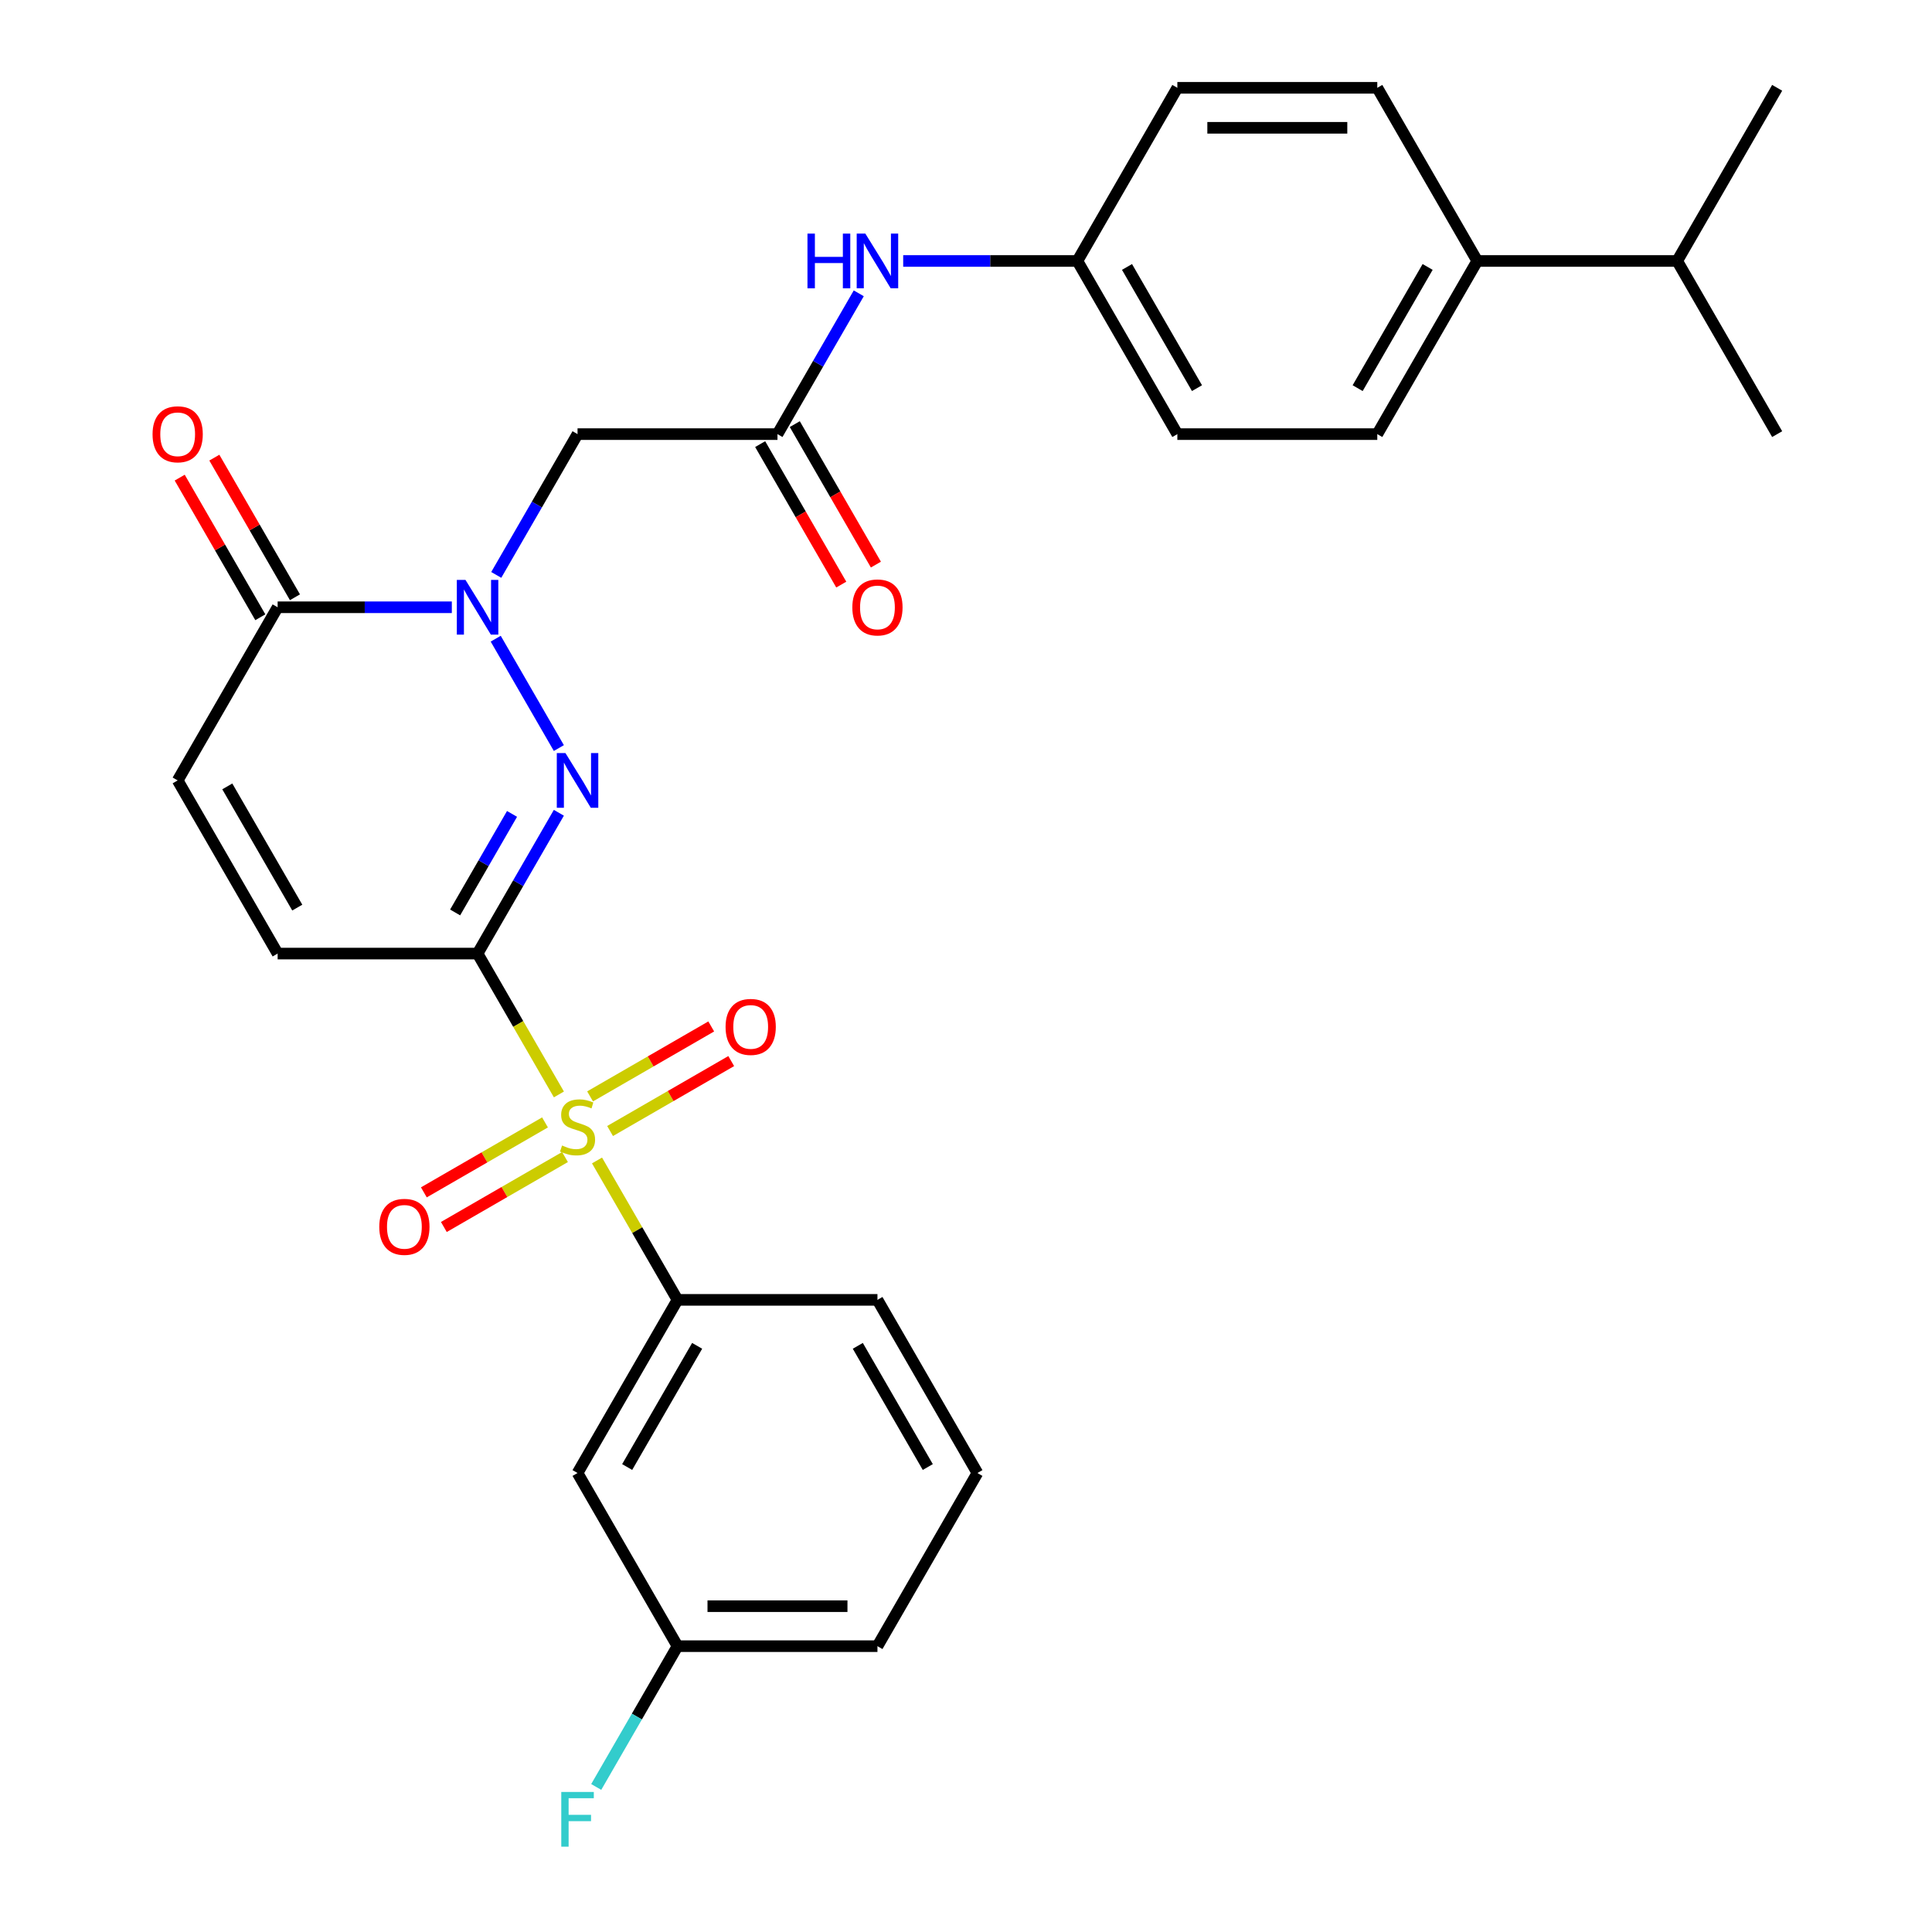 <?xml version='1.0' encoding='iso-8859-1'?>
<svg version='1.1' baseProfile='full'
              xmlns='http://www.w3.org/2000/svg'
                      xmlns:rdkit='http://www.rdkit.org/xml'
                      xmlns:xlink='http://www.w3.org/1999/xlink'
                  xml:space='preserve'
width='1000px' height='1000px' viewBox='0 0 1000 1000'>
<!-- END OF HEADER -->
<rect style='opacity:1.0;fill:#FFFFFF;stroke:none' width='1000' height='1000' x='0' y='0'> </rect>
<path class='bond-0' d='M 247.191,493.565 L 268.24,530.022' style='fill:none;fill-rule:evenodd;stroke:#000000;stroke-width:6px;stroke-linecap:butt;stroke-linejoin:miter;stroke-opacity:1' />
<path class='bond-0' d='M 268.24,530.022 L 289.289,566.48' style='fill:none;fill-rule:evenodd;stroke:#CCCC00;stroke-width:6px;stroke-linecap:butt;stroke-linejoin:miter;stroke-opacity:1' />
<path class='bond-1' d='M 247.191,493.565 L 268.228,457.127' style='fill:none;fill-rule:evenodd;stroke:#000000;stroke-width:6px;stroke-linecap:butt;stroke-linejoin:miter;stroke-opacity:1' />
<path class='bond-1' d='M 268.228,457.127 L 289.266,420.69' style='fill:none;fill-rule:evenodd;stroke:#0000FF;stroke-width:6px;stroke-linecap:butt;stroke-linejoin:miter;stroke-opacity:1' />
<path class='bond-1' d='M 235.578,472.285 L 250.304,446.779' style='fill:none;fill-rule:evenodd;stroke:#000000;stroke-width:6px;stroke-linecap:butt;stroke-linejoin:miter;stroke-opacity:1' />
<path class='bond-1' d='M 250.304,446.779 L 265.03,421.273' style='fill:none;fill-rule:evenodd;stroke:#0000FF;stroke-width:6px;stroke-linecap:butt;stroke-linejoin:miter;stroke-opacity:1' />
<path class='bond-5' d='M 247.191,493.565 L 143.705,493.565' style='fill:none;fill-rule:evenodd;stroke:#000000;stroke-width:6px;stroke-linecap:butt;stroke-linejoin:miter;stroke-opacity:1' />
<path class='bond-6' d='M 309.019,600.654 L 329.849,636.732' style='fill:none;fill-rule:evenodd;stroke:#CCCC00;stroke-width:6px;stroke-linecap:butt;stroke-linejoin:miter;stroke-opacity:1' />
<path class='bond-6' d='M 329.849,636.732 L 350.678,672.809' style='fill:none;fill-rule:evenodd;stroke:#000000;stroke-width:6px;stroke-linecap:butt;stroke-linejoin:miter;stroke-opacity:1' />
<path class='bond-10' d='M 315.776,585.413 L 347.128,567.312' style='fill:none;fill-rule:evenodd;stroke:#CCCC00;stroke-width:6px;stroke-linecap:butt;stroke-linejoin:miter;stroke-opacity:1' />
<path class='bond-10' d='M 347.128,567.312 L 378.481,549.211' style='fill:none;fill-rule:evenodd;stroke:#FF0000;stroke-width:6px;stroke-linecap:butt;stroke-linejoin:miter;stroke-opacity:1' />
<path class='bond-10' d='M 305.427,567.489 L 336.78,549.387' style='fill:none;fill-rule:evenodd;stroke:#CCCC00;stroke-width:6px;stroke-linecap:butt;stroke-linejoin:miter;stroke-opacity:1' />
<path class='bond-10' d='M 336.78,549.387 L 368.132,531.286' style='fill:none;fill-rule:evenodd;stroke:#FF0000;stroke-width:6px;stroke-linecap:butt;stroke-linejoin:miter;stroke-opacity:1' />
<path class='bond-11' d='M 282.093,580.961 L 250.741,599.062' style='fill:none;fill-rule:evenodd;stroke:#CCCC00;stroke-width:6px;stroke-linecap:butt;stroke-linejoin:miter;stroke-opacity:1' />
<path class='bond-11' d='M 250.741,599.062 L 219.389,617.163' style='fill:none;fill-rule:evenodd;stroke:#FF0000;stroke-width:6px;stroke-linecap:butt;stroke-linejoin:miter;stroke-opacity:1' />
<path class='bond-11' d='M 292.442,598.885 L 261.09,616.986' style='fill:none;fill-rule:evenodd;stroke:#CCCC00;stroke-width:6px;stroke-linecap:butt;stroke-linejoin:miter;stroke-opacity:1' />
<path class='bond-11' d='M 261.09,616.986 L 229.737,635.088' style='fill:none;fill-rule:evenodd;stroke:#FF0000;stroke-width:6px;stroke-linecap:butt;stroke-linejoin:miter;stroke-opacity:1' />
<path class='bond-2' d='M 289.266,387.196 L 256.581,330.584' style='fill:none;fill-rule:evenodd;stroke:#0000FF;stroke-width:6px;stroke-linecap:butt;stroke-linejoin:miter;stroke-opacity:1' />
<path class='bond-4' d='M 256.86,297.574 L 277.897,261.136' style='fill:none;fill-rule:evenodd;stroke:#0000FF;stroke-width:6px;stroke-linecap:butt;stroke-linejoin:miter;stroke-opacity:1' />
<path class='bond-4' d='M 277.897,261.136 L 298.935,224.699' style='fill:none;fill-rule:evenodd;stroke:#000000;stroke-width:6px;stroke-linecap:butt;stroke-linejoin:miter;stroke-opacity:1' />
<path class='bond-29' d='M 233.864,314.321 L 188.784,314.321' style='fill:none;fill-rule:evenodd;stroke:#0000FF;stroke-width:6px;stroke-linecap:butt;stroke-linejoin:miter;stroke-opacity:1' />
<path class='bond-29' d='M 188.784,314.321 L 143.705,314.321' style='fill:none;fill-rule:evenodd;stroke:#000000;stroke-width:6px;stroke-linecap:butt;stroke-linejoin:miter;stroke-opacity:1' />
<path class='bond-3' d='M 143.705,314.321 L 91.961,403.943' style='fill:none;fill-rule:evenodd;stroke:#000000;stroke-width:6px;stroke-linecap:butt;stroke-linejoin:miter;stroke-opacity:1' />
<path class='bond-13' d='M 152.667,309.146 L 131.803,273.009' style='fill:none;fill-rule:evenodd;stroke:#000000;stroke-width:6px;stroke-linecap:butt;stroke-linejoin:miter;stroke-opacity:1' />
<path class='bond-13' d='M 131.803,273.009 L 110.939,236.872' style='fill:none;fill-rule:evenodd;stroke:#FF0000;stroke-width:6px;stroke-linecap:butt;stroke-linejoin:miter;stroke-opacity:1' />
<path class='bond-13' d='M 134.742,319.495 L 113.878,283.358' style='fill:none;fill-rule:evenodd;stroke:#000000;stroke-width:6px;stroke-linecap:butt;stroke-linejoin:miter;stroke-opacity:1' />
<path class='bond-13' d='M 113.878,283.358 L 93.014,247.22' style='fill:none;fill-rule:evenodd;stroke:#FF0000;stroke-width:6px;stroke-linecap:butt;stroke-linejoin:miter;stroke-opacity:1' />
<path class='bond-7' d='M 298.935,224.699 L 402.421,224.699' style='fill:none;fill-rule:evenodd;stroke:#000000;stroke-width:6px;stroke-linecap:butt;stroke-linejoin:miter;stroke-opacity:1' />
<path class='bond-8' d='M 143.705,493.565 L 91.961,403.943' style='fill:none;fill-rule:evenodd;stroke:#000000;stroke-width:6px;stroke-linecap:butt;stroke-linejoin:miter;stroke-opacity:1' />
<path class='bond-8' d='M 153.868,469.773 L 117.647,407.037' style='fill:none;fill-rule:evenodd;stroke:#000000;stroke-width:6px;stroke-linecap:butt;stroke-linejoin:miter;stroke-opacity:1' />
<path class='bond-9' d='M 350.678,672.809 L 298.935,762.431' style='fill:none;fill-rule:evenodd;stroke:#000000;stroke-width:6px;stroke-linecap:butt;stroke-linejoin:miter;stroke-opacity:1' />
<path class='bond-9' d='M 360.841,696.601 L 324.621,759.336' style='fill:none;fill-rule:evenodd;stroke:#000000;stroke-width:6px;stroke-linecap:butt;stroke-linejoin:miter;stroke-opacity:1' />
<path class='bond-24' d='M 350.678,672.809 L 454.165,672.809' style='fill:none;fill-rule:evenodd;stroke:#000000;stroke-width:6px;stroke-linecap:butt;stroke-linejoin:miter;stroke-opacity:1' />
<path class='bond-12' d='M 402.421,224.699 L 423.458,188.261' style='fill:none;fill-rule:evenodd;stroke:#000000;stroke-width:6px;stroke-linecap:butt;stroke-linejoin:miter;stroke-opacity:1' />
<path class='bond-12' d='M 423.458,188.261 L 444.496,151.824' style='fill:none;fill-rule:evenodd;stroke:#0000FF;stroke-width:6px;stroke-linecap:butt;stroke-linejoin:miter;stroke-opacity:1' />
<path class='bond-15' d='M 393.459,229.873 L 414.45,266.23' style='fill:none;fill-rule:evenodd;stroke:#000000;stroke-width:6px;stroke-linecap:butt;stroke-linejoin:miter;stroke-opacity:1' />
<path class='bond-15' d='M 414.45,266.23 L 435.441,302.588' style='fill:none;fill-rule:evenodd;stroke:#FF0000;stroke-width:6px;stroke-linecap:butt;stroke-linejoin:miter;stroke-opacity:1' />
<path class='bond-15' d='M 411.383,219.524 L 432.374,255.882' style='fill:none;fill-rule:evenodd;stroke:#000000;stroke-width:6px;stroke-linecap:butt;stroke-linejoin:miter;stroke-opacity:1' />
<path class='bond-15' d='M 432.374,255.882 L 453.365,292.239' style='fill:none;fill-rule:evenodd;stroke:#FF0000;stroke-width:6px;stroke-linecap:butt;stroke-linejoin:miter;stroke-opacity:1' />
<path class='bond-19' d='M 298.935,762.431 L 350.678,852.053' style='fill:none;fill-rule:evenodd;stroke:#000000;stroke-width:6px;stroke-linecap:butt;stroke-linejoin:miter;stroke-opacity:1' />
<path class='bond-18' d='M 467.492,135.077 L 512.572,135.077' style='fill:none;fill-rule:evenodd;stroke:#0000FF;stroke-width:6px;stroke-linecap:butt;stroke-linejoin:miter;stroke-opacity:1' />
<path class='bond-18' d='M 512.572,135.077 L 557.651,135.077' style='fill:none;fill-rule:evenodd;stroke:#000000;stroke-width:6px;stroke-linecap:butt;stroke-linejoin:miter;stroke-opacity:1' />
<path class='bond-14' d='M 764.625,135.077 L 712.881,224.699' style='fill:none;fill-rule:evenodd;stroke:#000000;stroke-width:6px;stroke-linecap:butt;stroke-linejoin:miter;stroke-opacity:1' />
<path class='bond-14' d='M 738.939,138.171 L 702.718,200.907' style='fill:none;fill-rule:evenodd;stroke:#000000;stroke-width:6px;stroke-linecap:butt;stroke-linejoin:miter;stroke-opacity:1' />
<path class='bond-20' d='M 764.625,135.077 L 868.111,135.077' style='fill:none;fill-rule:evenodd;stroke:#000000;stroke-width:6px;stroke-linecap:butt;stroke-linejoin:miter;stroke-opacity:1' />
<path class='bond-31' d='M 764.625,135.077 L 712.881,45.455' style='fill:none;fill-rule:evenodd;stroke:#000000;stroke-width:6px;stroke-linecap:butt;stroke-linejoin:miter;stroke-opacity:1' />
<path class='bond-16' d='M 712.881,224.699 L 609.395,224.699' style='fill:none;fill-rule:evenodd;stroke:#000000;stroke-width:6px;stroke-linecap:butt;stroke-linejoin:miter;stroke-opacity:1' />
<path class='bond-17' d='M 712.881,45.455 L 609.395,45.455' style='fill:none;fill-rule:evenodd;stroke:#000000;stroke-width:6px;stroke-linecap:butt;stroke-linejoin:miter;stroke-opacity:1' />
<path class='bond-17' d='M 697.358,66.152 L 624.918,66.152' style='fill:none;fill-rule:evenodd;stroke:#000000;stroke-width:6px;stroke-linecap:butt;stroke-linejoin:miter;stroke-opacity:1' />
<path class='bond-21' d='M 557.651,135.077 L 609.395,45.455' style='fill:none;fill-rule:evenodd;stroke:#000000;stroke-width:6px;stroke-linecap:butt;stroke-linejoin:miter;stroke-opacity:1' />
<path class='bond-22' d='M 557.651,135.077 L 609.395,224.699' style='fill:none;fill-rule:evenodd;stroke:#000000;stroke-width:6px;stroke-linecap:butt;stroke-linejoin:miter;stroke-opacity:1' />
<path class='bond-22' d='M 583.337,138.171 L 619.557,200.907' style='fill:none;fill-rule:evenodd;stroke:#000000;stroke-width:6px;stroke-linecap:butt;stroke-linejoin:miter;stroke-opacity:1' />
<path class='bond-23' d='M 350.678,852.053 L 329.641,888.491' style='fill:none;fill-rule:evenodd;stroke:#000000;stroke-width:6px;stroke-linecap:butt;stroke-linejoin:miter;stroke-opacity:1' />
<path class='bond-23' d='M 329.641,888.491 L 308.604,924.928' style='fill:none;fill-rule:evenodd;stroke:#33CCCC;stroke-width:6px;stroke-linecap:butt;stroke-linejoin:miter;stroke-opacity:1' />
<path class='bond-30' d='M 350.678,852.053 L 454.165,852.053' style='fill:none;fill-rule:evenodd;stroke:#000000;stroke-width:6px;stroke-linecap:butt;stroke-linejoin:miter;stroke-opacity:1' />
<path class='bond-30' d='M 366.201,831.356 L 438.642,831.356' style='fill:none;fill-rule:evenodd;stroke:#000000;stroke-width:6px;stroke-linecap:butt;stroke-linejoin:miter;stroke-opacity:1' />
<path class='bond-27' d='M 868.111,135.077 L 919.855,224.699' style='fill:none;fill-rule:evenodd;stroke:#000000;stroke-width:6px;stroke-linecap:butt;stroke-linejoin:miter;stroke-opacity:1' />
<path class='bond-28' d='M 868.111,135.077 L 919.855,45.455' style='fill:none;fill-rule:evenodd;stroke:#000000;stroke-width:6px;stroke-linecap:butt;stroke-linejoin:miter;stroke-opacity:1' />
<path class='bond-25' d='M 454.165,672.809 L 505.908,762.431' style='fill:none;fill-rule:evenodd;stroke:#000000;stroke-width:6px;stroke-linecap:butt;stroke-linejoin:miter;stroke-opacity:1' />
<path class='bond-25' d='M 444.002,696.601 L 480.222,759.336' style='fill:none;fill-rule:evenodd;stroke:#000000;stroke-width:6px;stroke-linecap:butt;stroke-linejoin:miter;stroke-opacity:1' />
<path class='bond-26' d='M 505.908,762.431 L 454.165,852.053' style='fill:none;fill-rule:evenodd;stroke:#000000;stroke-width:6px;stroke-linecap:butt;stroke-linejoin:miter;stroke-opacity:1' />
<path  class='atom-1' d='M 290.935 592.907
Q 291.255 593.027, 292.575 593.587
Q 293.895 594.147, 295.335 594.507
Q 296.815 594.827, 298.255 594.827
Q 300.935 594.827, 302.495 593.547
Q 304.055 592.227, 304.055 589.947
Q 304.055 588.387, 303.255 587.427
Q 302.495 586.467, 301.295 585.947
Q 300.095 585.427, 298.095 584.827
Q 295.575 584.067, 294.055 583.347
Q 292.575 582.627, 291.495 581.107
Q 290.455 579.587, 290.455 577.027
Q 290.455 573.467, 292.855 571.267
Q 295.295 569.067, 300.095 569.067
Q 303.375 569.067, 307.095 570.627
L 306.175 573.707
Q 302.775 572.307, 300.215 572.307
Q 297.455 572.307, 295.935 573.467
Q 294.415 574.587, 294.455 576.547
Q 294.455 578.067, 295.215 578.987
Q 296.015 579.907, 297.135 580.427
Q 298.295 580.947, 300.215 581.547
Q 302.775 582.347, 304.295 583.147
Q 305.815 583.947, 306.895 585.587
Q 308.015 587.187, 308.015 589.947
Q 308.015 593.867, 305.375 595.987
Q 302.775 598.067, 298.415 598.067
Q 295.895 598.067, 293.975 597.507
Q 292.095 596.987, 289.855 596.067
L 290.935 592.907
' fill='#CCCC00'/>
<path  class='atom-2' d='M 292.675 389.783
L 301.955 404.783
Q 302.875 406.263, 304.355 408.943
Q 305.835 411.623, 305.915 411.783
L 305.915 389.783
L 309.675 389.783
L 309.675 418.103
L 305.795 418.103
L 295.835 401.703
Q 294.675 399.783, 293.435 397.583
Q 292.235 395.383, 291.875 394.703
L 291.875 418.103
L 288.195 418.103
L 288.195 389.783
L 292.675 389.783
' fill='#0000FF'/>
<path  class='atom-3' d='M 240.931 300.161
L 250.211 315.161
Q 251.131 316.641, 252.611 319.321
Q 254.091 322.001, 254.171 322.161
L 254.171 300.161
L 257.931 300.161
L 257.931 328.481
L 254.051 328.481
L 244.091 312.081
Q 242.931 310.161, 241.691 307.961
Q 240.491 305.761, 240.131 305.081
L 240.131 328.481
L 236.451 328.481
L 236.451 300.161
L 240.931 300.161
' fill='#0000FF'/>
<path  class='atom-11' d='M 375.557 531.524
Q 375.557 524.724, 378.917 520.924
Q 382.277 517.124, 388.557 517.124
Q 394.837 517.124, 398.197 520.924
Q 401.557 524.724, 401.557 531.524
Q 401.557 538.404, 398.157 542.324
Q 394.757 546.204, 388.557 546.204
Q 382.317 546.204, 378.917 542.324
Q 375.557 538.444, 375.557 531.524
M 388.557 543.004
Q 392.877 543.004, 395.197 540.124
Q 397.557 537.204, 397.557 531.524
Q 397.557 525.964, 395.197 523.164
Q 392.877 520.324, 388.557 520.324
Q 384.237 520.324, 381.877 523.124
Q 379.557 525.924, 379.557 531.524
Q 379.557 537.244, 381.877 540.124
Q 384.237 543.004, 388.557 543.004
' fill='#FF0000'/>
<path  class='atom-12' d='M 196.313 635.01
Q 196.313 628.21, 199.673 624.41
Q 203.033 620.61, 209.313 620.61
Q 215.593 620.61, 218.953 624.41
Q 222.313 628.21, 222.313 635.01
Q 222.313 641.89, 218.913 645.81
Q 215.513 649.69, 209.313 649.69
Q 203.073 649.69, 199.673 645.81
Q 196.313 641.93, 196.313 635.01
M 209.313 646.49
Q 213.633 646.49, 215.953 643.61
Q 218.313 640.69, 218.313 635.01
Q 218.313 629.45, 215.953 626.65
Q 213.633 623.81, 209.313 623.81
Q 204.993 623.81, 202.633 626.61
Q 200.313 629.41, 200.313 635.01
Q 200.313 640.73, 202.633 643.61
Q 204.993 646.49, 209.313 646.49
' fill='#FF0000'/>
<path  class='atom-13' d='M 417.945 120.917
L 421.785 120.917
L 421.785 132.957
L 436.265 132.957
L 436.265 120.917
L 440.105 120.917
L 440.105 149.237
L 436.265 149.237
L 436.265 136.157
L 421.785 136.157
L 421.785 149.237
L 417.945 149.237
L 417.945 120.917
' fill='#0000FF'/>
<path  class='atom-13' d='M 447.905 120.917
L 457.185 135.917
Q 458.105 137.397, 459.585 140.077
Q 461.065 142.757, 461.145 142.917
L 461.145 120.917
L 464.905 120.917
L 464.905 149.237
L 461.025 149.237
L 451.065 132.837
Q 449.905 130.917, 448.665 128.717
Q 447.465 126.517, 447.105 125.837
L 447.105 149.237
L 443.425 149.237
L 443.425 120.917
L 447.905 120.917
' fill='#0000FF'/>
<path  class='atom-14' d='M 78.961 224.779
Q 78.961 217.979, 82.321 214.179
Q 85.681 210.379, 91.961 210.379
Q 98.241 210.379, 101.601 214.179
Q 104.961 217.979, 104.961 224.779
Q 104.961 231.659, 101.561 235.579
Q 98.161 239.459, 91.961 239.459
Q 85.721 239.459, 82.321 235.579
Q 78.961 231.699, 78.961 224.779
M 91.961 236.259
Q 96.281 236.259, 98.601 233.379
Q 100.961 230.459, 100.961 224.779
Q 100.961 219.219, 98.601 216.419
Q 96.281 213.579, 91.961 213.579
Q 87.641 213.579, 85.281 216.379
Q 82.961 219.179, 82.961 224.779
Q 82.961 230.499, 85.281 233.379
Q 87.641 236.259, 91.961 236.259
' fill='#FF0000'/>
<path  class='atom-16' d='M 441.165 314.401
Q 441.165 307.601, 444.525 303.801
Q 447.885 300.001, 454.165 300.001
Q 460.445 300.001, 463.805 303.801
Q 467.165 307.601, 467.165 314.401
Q 467.165 321.281, 463.765 325.201
Q 460.365 329.081, 454.165 329.081
Q 447.925 329.081, 444.525 325.201
Q 441.165 321.321, 441.165 314.401
M 454.165 325.881
Q 458.485 325.881, 460.805 323.001
Q 463.165 320.081, 463.165 314.401
Q 463.165 308.841, 460.805 306.041
Q 458.485 303.201, 454.165 303.201
Q 449.845 303.201, 447.485 306.001
Q 445.165 308.801, 445.165 314.401
Q 445.165 320.121, 447.485 323.001
Q 449.845 325.881, 454.165 325.881
' fill='#FF0000'/>
<path  class='atom-24' d='M 290.515 927.515
L 307.355 927.515
L 307.355 930.755
L 294.315 930.755
L 294.315 939.355
L 305.915 939.355
L 305.915 942.635
L 294.315 942.635
L 294.315 955.835
L 290.515 955.835
L 290.515 927.515
' fill='#33CCCC'/>
</svg>
